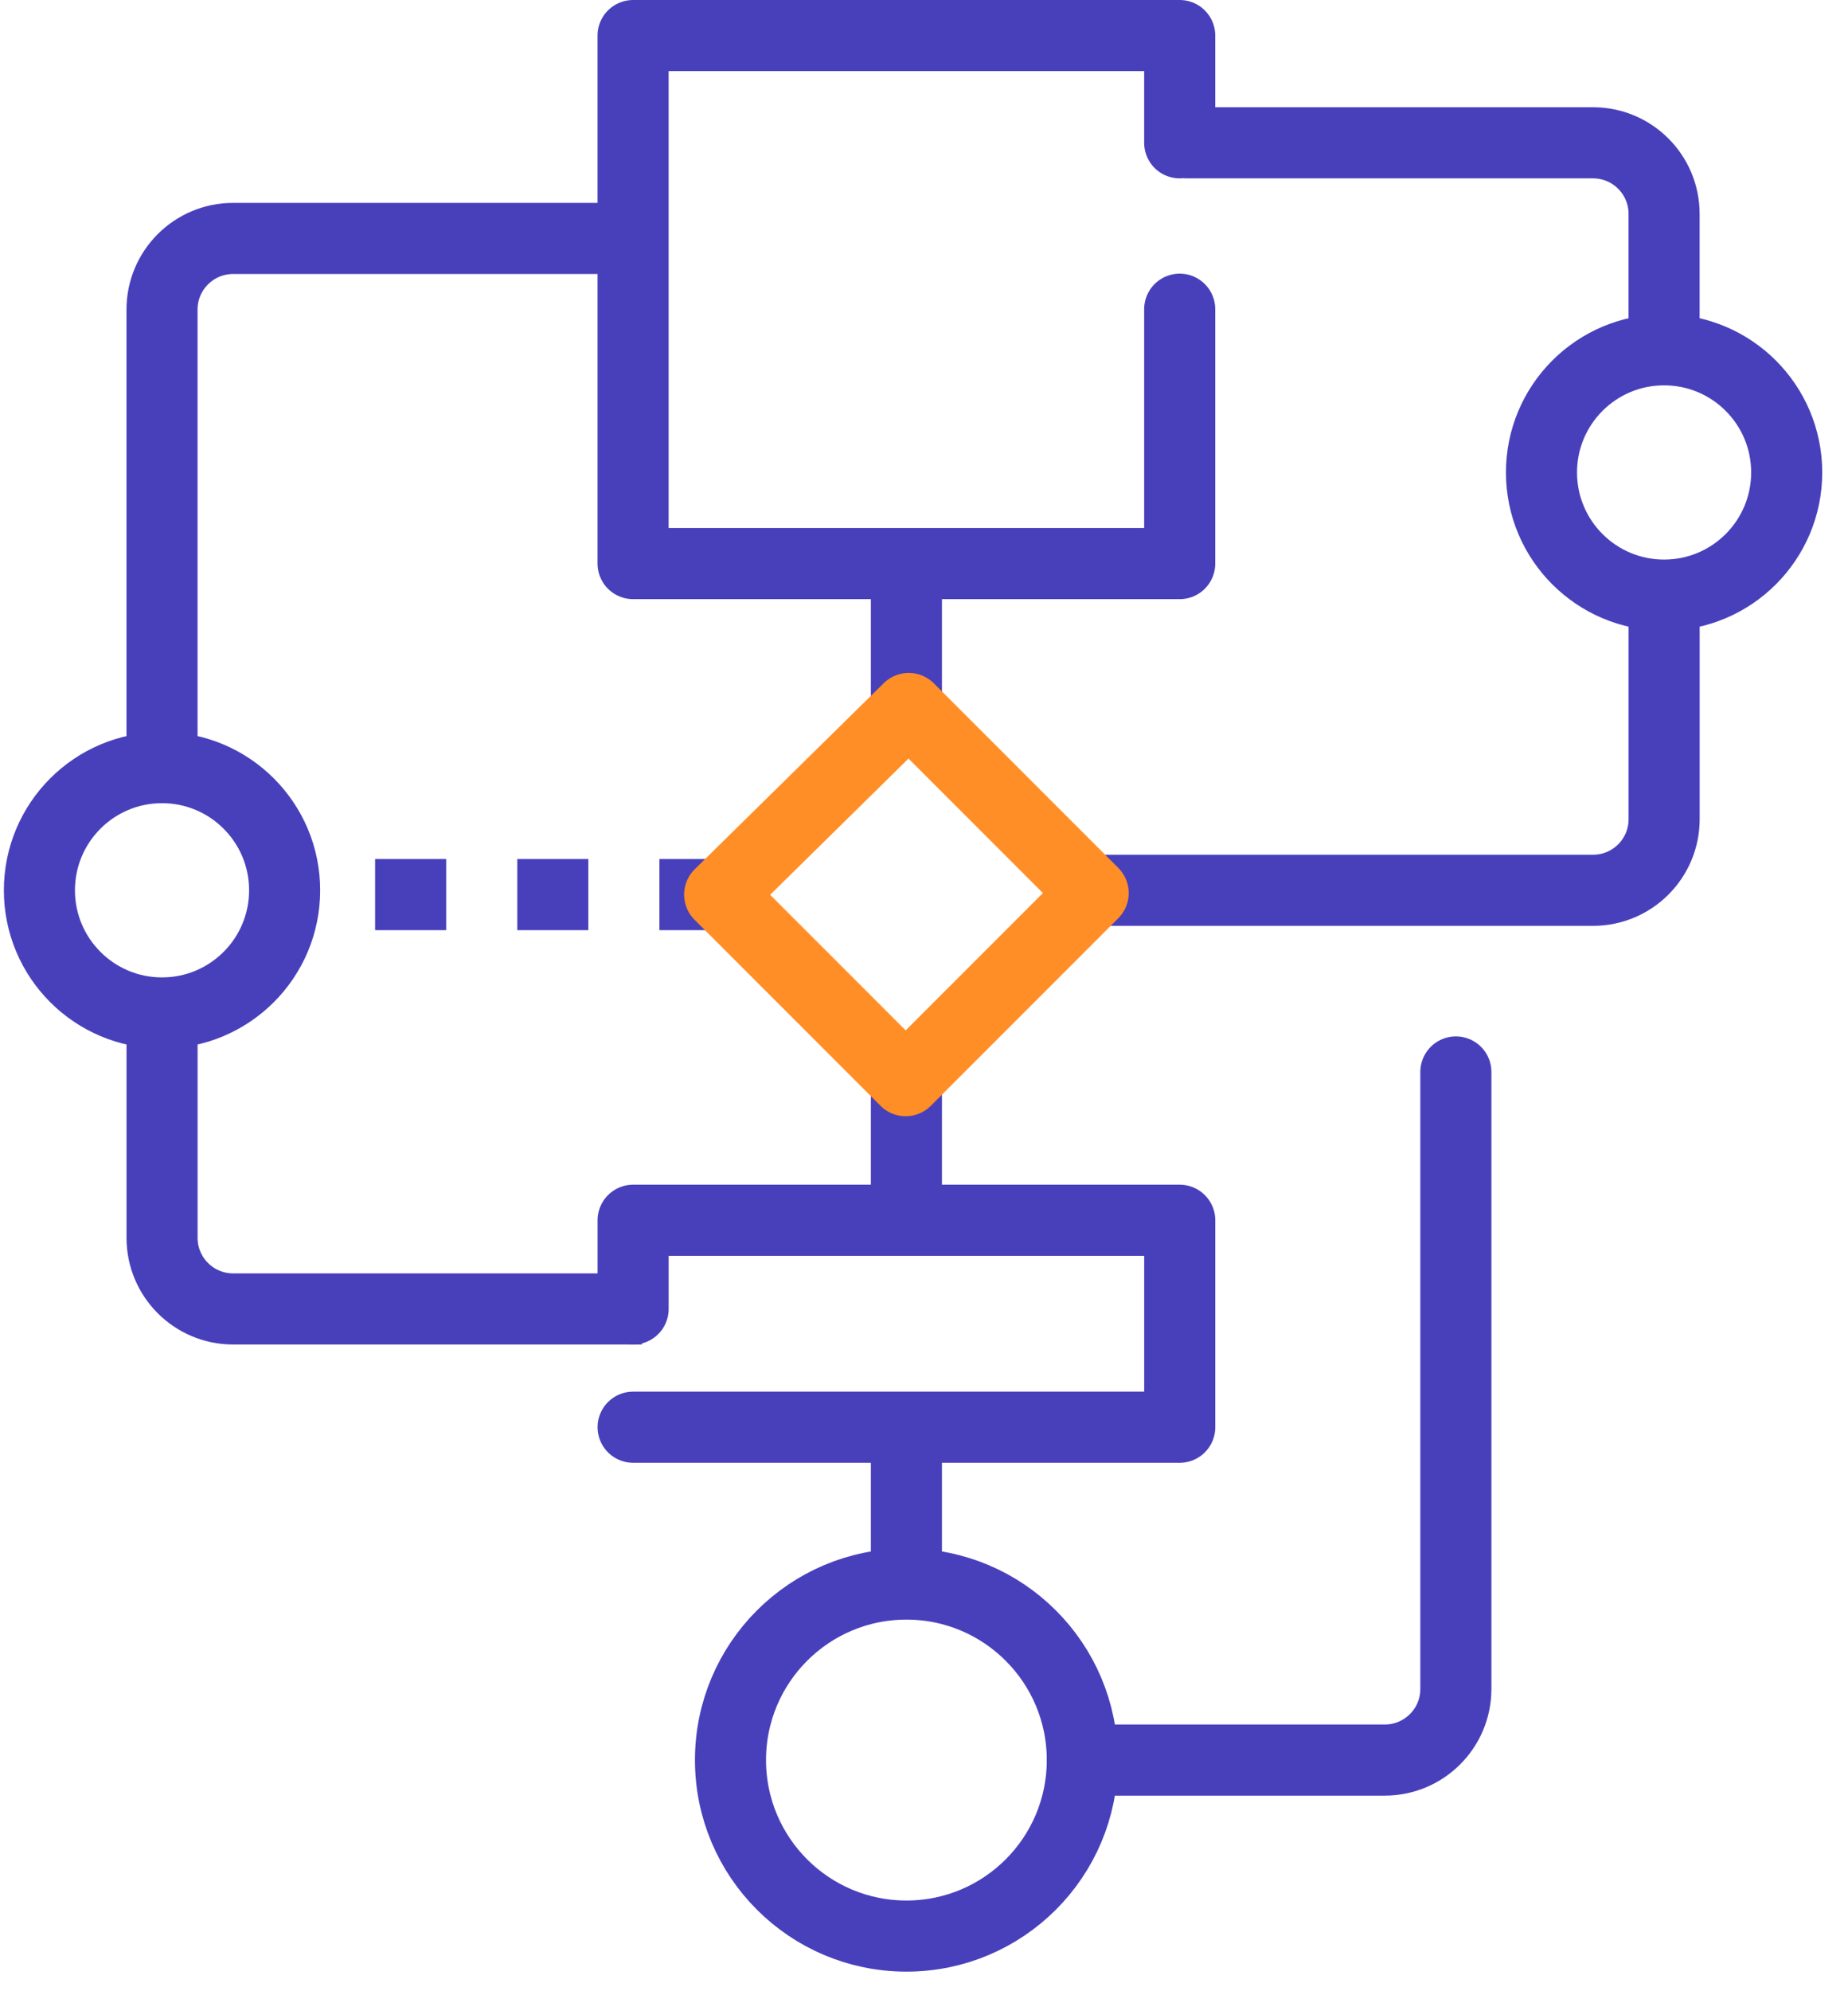 <?xml version="1.0" encoding="UTF-8"?>
<svg width="52px" height="56px" viewBox="0 0 52 56" version="1.1" xmlns="http://www.w3.org/2000/svg" xmlns:xlink="http://www.w3.org/1999/xlink">
    <!-- Generator: Sketch 60.1 (88133) - https://sketch.com -->
    <title>icon_small_3</title>
    <desc>Created with Sketch.</desc>
    <g id="Page-1" stroke="none" stroke-width="1" fill="none" fill-rule="evenodd">
        <g id="about" transform="translate(-1002, -686)" stroke-width="2">
            <g id="icon_small_3" transform="translate(1003.109, 687)">
                <polyline id="Rectangle-Copy-5" stroke="#4840BB" stroke-linecap="round" stroke-linejoin="round" points="16.706 35.812 16.706 33.318 32.087 33.318 32.087 39.138 16.706 39.138"></polyline>
                <polyline id="Rectangle-Copy-6" stroke="#4840BB" stroke-linecap="round" stroke-linejoin="round" transform="translate(24.396, 7.425) rotate(-180) translate(-24.396, -7.425) " points="16.706 7.154 16.706 0 32.087 0 32.087 14.85 16.706 14.85 16.706 11.834"></polyline>
                <path d="M32.215,3.016 L43.716,3.016 C44.821,3.016 45.716,3.911 45.716,5.016 L45.716,8.417 L45.716,8.417" id="Path-26" stroke="#4840BB" stroke-linejoin="round"></path>
                <path d="M3.45,27.488 L14.951,27.488 C16.056,27.488 16.951,28.384 16.951,29.488 L16.951,35.812 L16.951,35.812" id="Path-26-Copy-3" stroke="#4840BB" stroke-linejoin="round" transform="translate(10.201, 31.65) rotate(-180) translate(-10.201, -31.65) "></path>
                <path d="M33.734,12.056 L39.633,12.056 C40.738,12.056 41.633,12.952 41.633,14.056 L41.633,28.121 L41.633,28.121" id="Path-26" stroke="#4840BB" stroke-linejoin="round" transform="translate(37.684, 20.089) rotate(-270) translate(-37.684, -20.089) "></path>
                <path d="M24.926,33.568 L42.278,33.568 C43.382,33.568 44.278,34.463 44.278,35.568 L44.278,44.078 L44.278,44.078" id="Path-26-Copy-8" stroke="#4840BB" stroke-linecap="round" stroke-linejoin="round" transform="translate(34.602, 38.823) rotate(-270) translate(-34.602, -38.823) "></path>
                <circle id="Oval" stroke="#4840BB" cx="45.716" cy="12.287" r="3.45"></circle>
                <circle id="Oval-Copy-3" stroke="#4840BB" cx="24.396" cy="48.499" r="4.95"></circle>
                <circle id="Oval-Copy" stroke="#4840BB" cx="3.45" cy="24.038" r="3.45"></circle>
                <path d="M2.903,6.254 L15.382,6.254 C16.486,6.254 17.382,7.149 17.382,8.254 L17.382,19.638 L17.382,19.638" id="Path-26" stroke="#4840BB" stroke-linejoin="round" transform="translate(10.142, 12.946) rotate(-90) translate(-10.142, -12.946) "></path>
                <line x1="12.997" y1="17.71" x2="12.997" y2="30.256" id="Path-26-Copy" stroke="#4840BB" stroke-dasharray="2" transform="translate(12.997, 24.159) rotate(-270) translate(-12.997, -24.159) "></line>
                <line x1="26.253" y1="31.004" x2="22.539" y2="31.004" id="Path-26-Copy-6" stroke="#4840BB" transform="translate(24.396, 31.004) rotate(-270) translate(-24.396, -31.004) "></line>
                <line x1="26.253" y1="40.83" x2="22.539" y2="40.83" id="Path-26-Copy-7" stroke="#4840BB" transform="translate(24.396, 40.83) rotate(-270) translate(-24.396, -40.83) "></line>
                <line x1="26.995" y1="16.478" x2="21.798" y2="16.478" id="Path-26-Copy-4" stroke="#4840BB" transform="translate(24.396, 16.478) rotate(-270) translate(-24.396, -16.478) "></line>
                <polygon id="Path-27" stroke="#FF8E27" stroke-linejoin="round" points="24.461 18.925 29.651 24.116 24.375 29.392 19.141 24.159"></polygon>
            </g>
        </g>
    </g>
</svg>